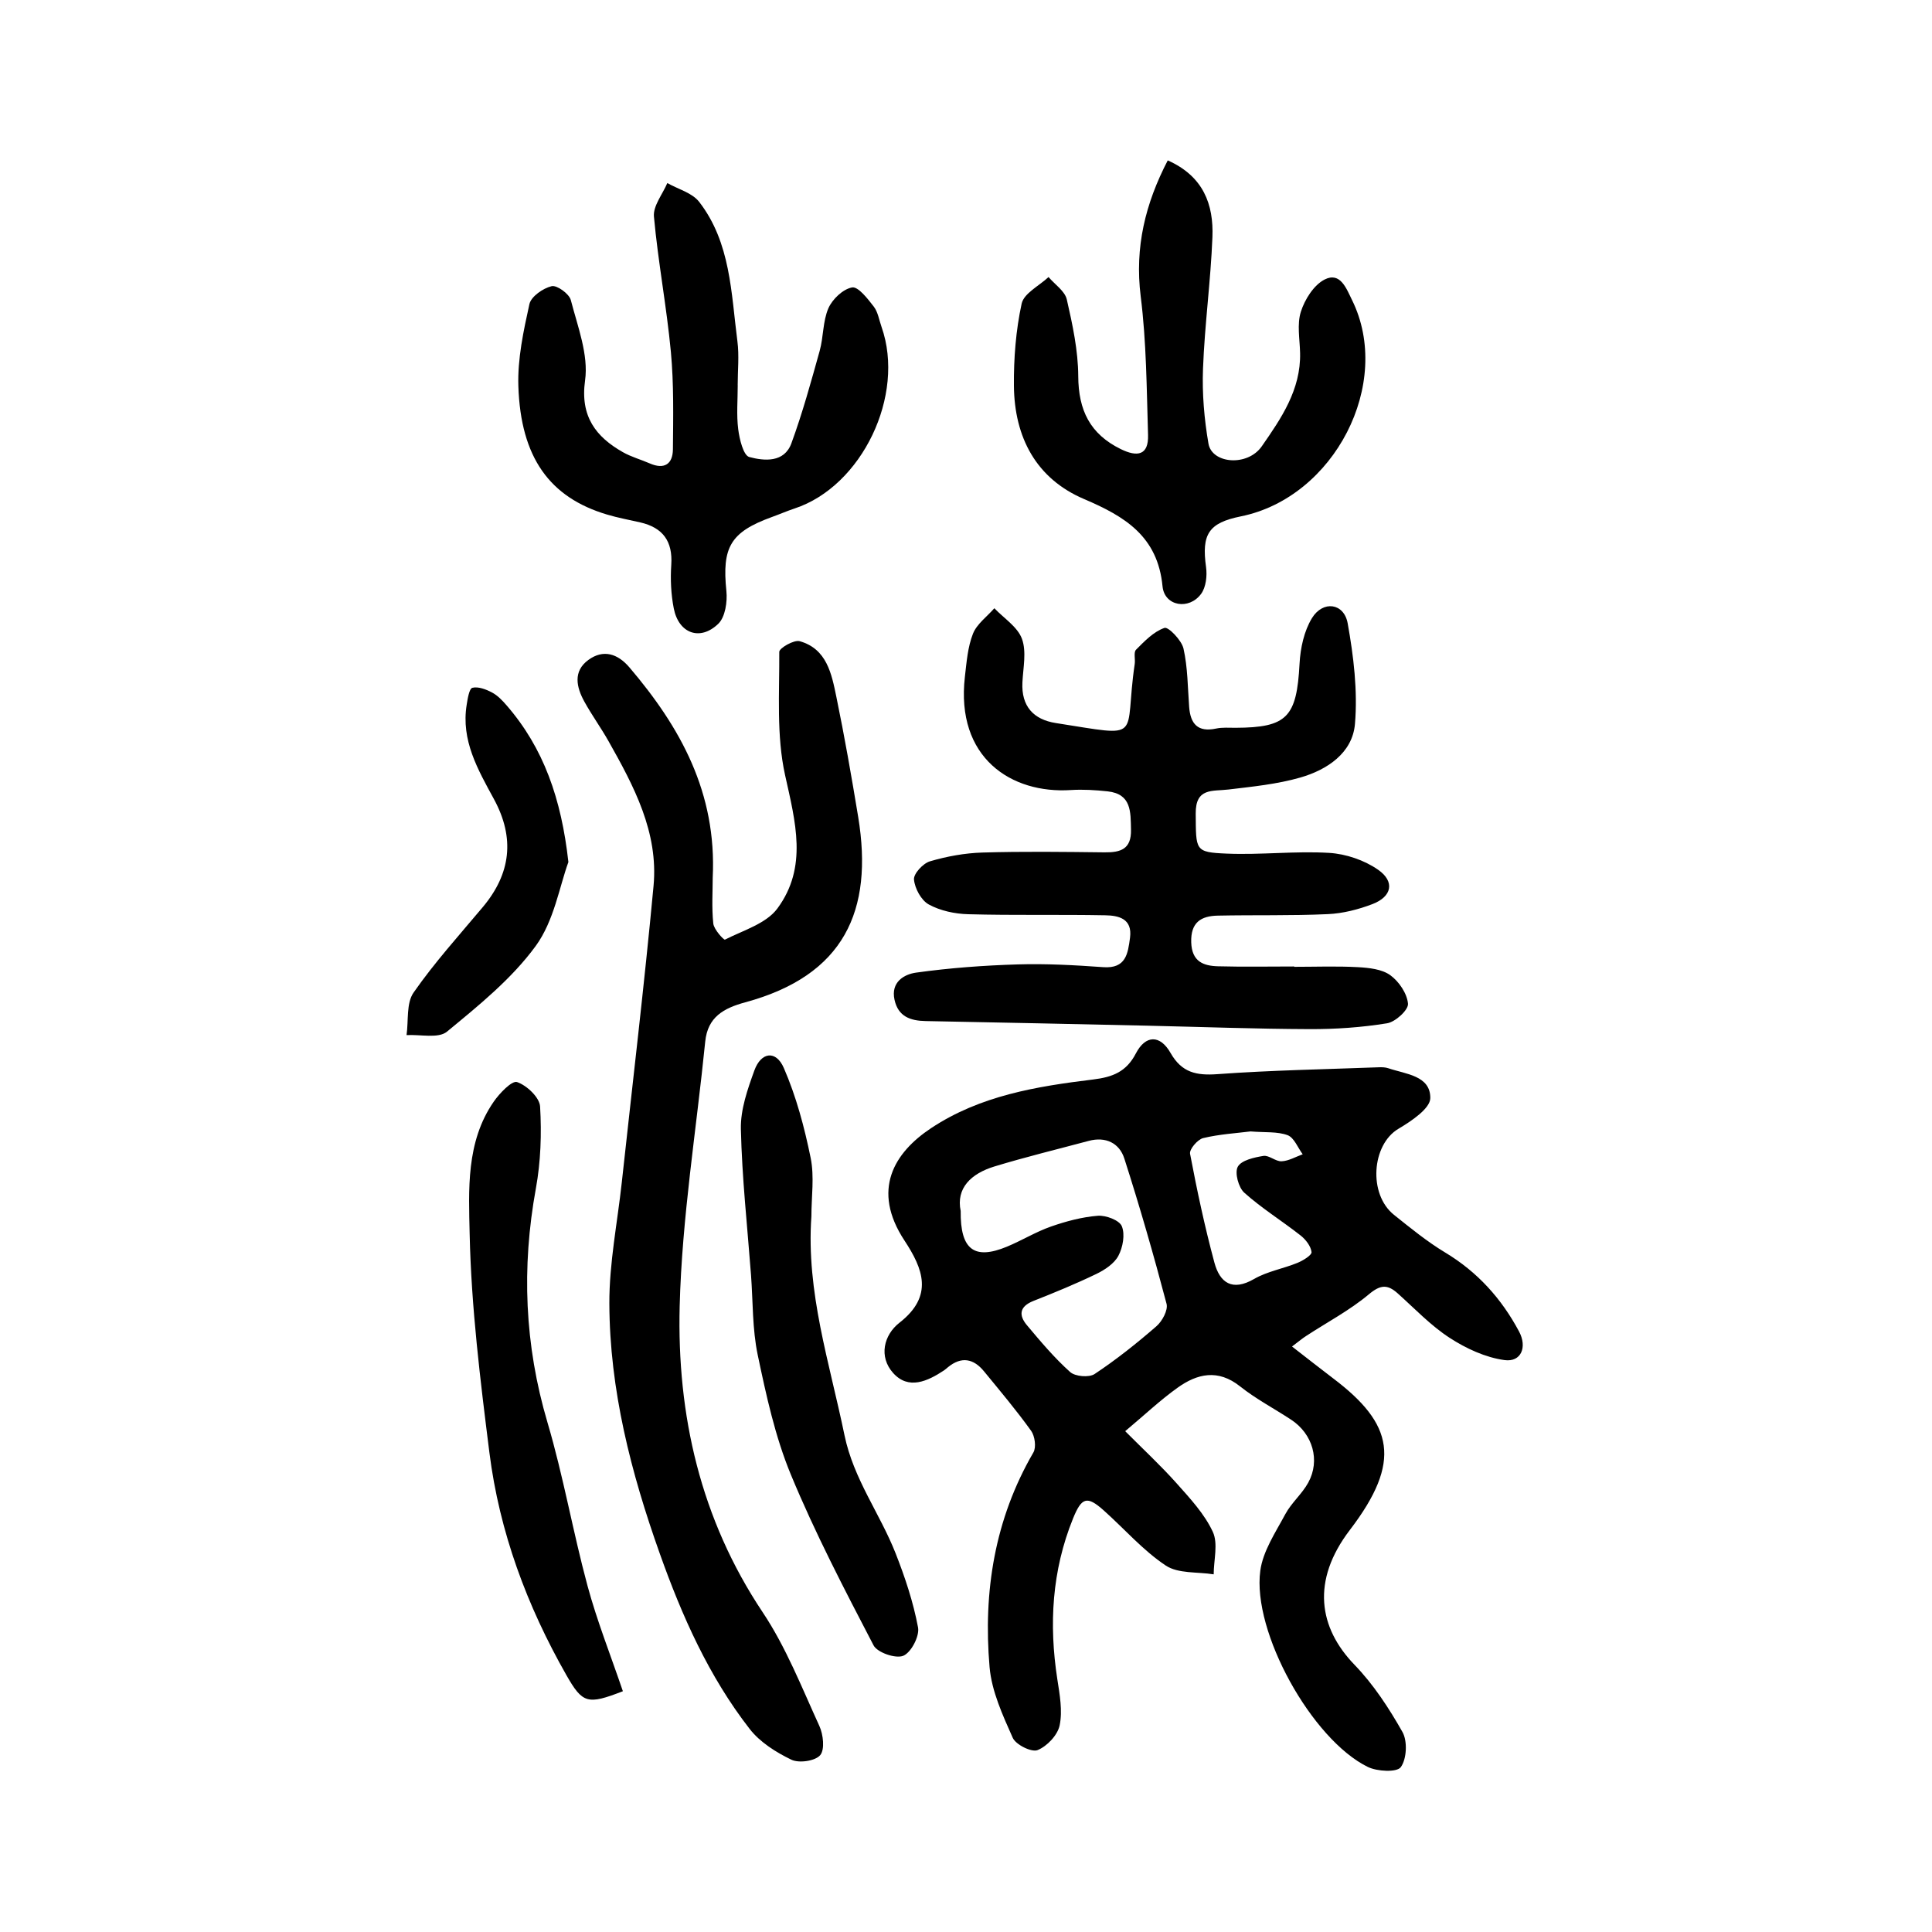 <?xml version="1.0" encoding="utf-8"?>
<!-- Generator: Adobe Illustrator 23.0.0, SVG Export Plug-In . SVG Version: 6.00 Build 0)  -->
<svg version="1.1" id="图层_1" xmlns="http://www.w3.org/2000/svg" xmlns:xlink="http://www.w3.org/1999/xlink" x="0px" y="0px"
	 viewBox="0 0 400 400" style="enable-background:new 0 0 400 400;" xml:space="preserve">
<g>
	<path d="M267.5,278.78c3.12,2.42,5.82,4.55,8.56,6.63c12.39,9.38,14.27,17.14,3.41,31.36c-8.05,10.54-6.42,20.26,0.95,27.89
		c3.94,4.07,7.15,8.99,9.95,13.94c1.06,1.89,0.88,5.57-0.35,7.27c-0.81,1.11-4.89,0.91-6.84-0.05
		c-11.56-5.66-23.96-27.95-22.25-40.62c0.55-4.07,3.16-7.94,5.18-11.71c1.26-2.35,3.47-4.19,4.75-6.53
		c2.52-4.6,0.93-10.07-3.52-13.01c-3.52-2.32-7.31-4.3-10.59-6.91c-4.57-3.64-8.86-2.66-12.97,0.29c-3.54,2.53-6.73,5.55-10.82,8.98
		c3.7,3.72,7.36,7.11,10.66,10.81c2.78,3.12,5.76,6.32,7.48,10.03c1.13,2.43,0.19,5.83,0.18,8.8c-3.35-0.54-7.35-0.11-9.92-1.82
		c-4.72-3.14-8.56-7.59-12.84-11.41c-3.47-3.1-4.58-2.73-6.37,1.69c-4.36,10.78-5,21.88-3.24,33.27c0.49,3.15,1.1,6.51,0.48,9.53
		c-0.41,2.02-2.61,4.34-4.57,5.13c-1.25,0.5-4.52-1.12-5.15-2.56c-2.08-4.68-4.36-9.63-4.79-14.63
		c-1.34-15.59,1.04-30.61,9.07-44.43c0.63-1.08,0.31-3.4-0.47-4.49c-3.05-4.25-6.43-8.26-9.75-12.31c-2.18-2.66-4.69-3.13-7.47-0.85
		c-0.26,0.21-0.51,0.45-0.79,0.64c-3.43,2.27-7.37,4.1-10.55,0.56c-3.03-3.37-1.96-7.87,1.31-10.42c7.12-5.55,4.87-11.18,1.03-17.01
		c-6.9-10.49-2.12-18.2,5.5-23.26c10.17-6.75,21.83-8.65,33.54-10.08c4.1-0.5,6.9-1.61,8.87-5.4c2-3.85,5.02-3.91,7.19-0.08
		c2.31,4.05,5.33,4.69,9.71,4.37c11.09-0.81,22.23-1,33.36-1.42c0.67-0.03,1.39-0.01,2.01,0.2c3.59,1.22,8.72,1.51,8.69,6.17
		c-0.01,2.17-3.95,4.79-6.61,6.37c-5.52,3.28-6.28,13.52-0.91,17.81c3.43,2.74,6.86,5.55,10.6,7.8c6.71,4.04,11.67,9.55,15.31,16.38
		c1.69,3.18,0.45,6.37-3.04,5.89c-3.94-0.54-7.95-2.4-11.34-4.6c-3.93-2.55-7.24-6.06-10.76-9.21c-2.12-1.9-3.57-1.82-5.98,0.2
		c-3.95,3.31-8.61,5.76-12.95,8.6C269.66,277.08,268.92,277.71,267.5,278.78z M198.9,250.72c-0.1,8.1,2.88,10.15,9.55,7.4
		c3.1-1.28,6-3.08,9.15-4.18c3.12-1.09,6.42-1.97,9.69-2.23c1.67-0.13,4.46,0.92,4.97,2.16c0.7,1.71,0.22,4.37-0.71,6.13
		c-0.86,1.62-2.81,2.91-4.57,3.76c-4.25,2.05-8.62,3.85-13.01,5.58c-2.93,1.16-3.1,2.97-1.33,5.06c2.82,3.36,5.67,6.75,8.92,9.66
		c1.04,0.94,3.91,1.18,5.06,0.42c4.49-2.98,8.74-6.36,12.81-9.9c1.2-1.04,2.44-3.34,2.09-4.65c-2.66-10.09-5.55-20.13-8.74-30.07
		c-1.02-3.19-3.85-4.6-7.38-3.65c-6.51,1.74-13.06,3.33-19.5,5.29C201.04,242.98,197.91,246,198.9,250.72z M258.9,234.25
		c-2.83,0.36-6.39,0.56-9.8,1.38c-1.15,0.28-2.89,2.32-2.71,3.25c1.43,7.56,3.04,15.1,5.04,22.53c1.12,4.15,3.67,6.02,8.23,3.38
		c2.72-1.57,6.01-2.12,8.97-3.33c1.15-0.47,2.98-1.59,2.91-2.23c-0.14-1.23-1.21-2.61-2.27-3.44c-3.84-3.02-8.03-5.61-11.65-8.85
		c-1.21-1.08-2.03-4.15-1.35-5.38c0.75-1.35,3.39-1.93,5.3-2.24c1.17-0.19,2.54,1.18,3.78,1.11c1.47-0.07,2.91-0.93,4.36-1.45
		c-1.02-1.37-1.77-3.44-3.12-3.95C264.47,234.24,261.96,234.5,258.9,234.25z"/>
	<path d="M267.96,200.17c4.39,0,8.79-0.17,13.17,0.07c2.29,0.13,4.96,0.4,6.71,1.66c1.8,1.3,3.5,3.81,3.67,5.92
		c0.1,1.28-2.61,3.77-4.33,4.04c-5.29,0.86-10.71,1.23-16.07,1.21c-11.14-0.04-22.27-0.46-33.41-0.71
		c-15.35-0.34-30.7-0.67-46.05-0.96c-3.16-0.06-5.69-0.92-6.45-4.41c-0.81-3.68,2.01-5.28,4.47-5.62c6.96-0.97,14.01-1.49,21.04-1.7
		c5.89-0.18,11.81,0.15,17.7,0.57c4.72,0.34,5.11-2.81,5.55-6.1c0.52-3.96-2.37-4.59-5.12-4.64c-9.46-0.18-18.92,0.04-28.37-0.22
		c-2.77-0.07-5.77-0.71-8.16-2.01c-1.58-0.86-2.91-3.32-3.08-5.18c-0.11-1.19,1.87-3.34,3.3-3.76c3.5-1.03,7.21-1.71,10.86-1.82
		c8.42-0.25,16.85-0.14,25.27-0.04c3.34,0.04,5.59-0.64,5.5-4.69c-0.08-3.7,0.11-7.4-4.85-7.94c-2.51-0.27-5.07-0.43-7.59-0.27
		c-12.36,0.81-23.88-6.69-21.95-23.45c0.35-3.01,0.58-6.15,1.67-8.91c0.8-2.03,2.91-3.54,4.43-5.28c1.98,2.08,4.8,3.85,5.71,6.32
		c0.98,2.67,0.25,6,0.1,9.03c-0.25,4.96,2.31,7.7,6.92,8.42c18.57,2.89,14.01,3.45,16.33-12.22c0.15-1-0.26-2.42,0.27-2.96
		c1.76-1.77,3.66-3.76,5.9-4.52c0.79-0.27,3.54,2.55,3.93,4.28c0.88,3.91,0.87,8.03,1.17,12.06c0.26,3.52,1.78,5.31,5.58,4.5
		c1.3-0.28,2.69-0.15,4.04-0.16c10.68-0.04,12.65-2.2,13.24-13.29c0.17-3.2,0.93-6.74,2.57-9.42c2.28-3.71,6.63-3.13,7.39,1.07
		c1.23,6.84,2.09,13.97,1.51,20.84c-0.51,6.01-5.75,9.5-11.31,11.1c-4.8,1.38-9.88,1.88-14.87,2.48c-3.32,0.4-6.84-0.43-6.79,4.99
		c0.07,7.63-0.23,8,6.41,8.28c7.06,0.3,14.18-0.57,21.22-0.15c3.47,0.21,7.29,1.51,10.13,3.49c3.53,2.46,2.86,5.57-1.16,7.11
		c-2.93,1.12-6.12,1.94-9.24,2.08c-7.59,0.35-15.2,0.15-22.79,0.31c-3.46,0.07-5.63,1.38-5.5,5.53c0.13,4,2.51,4.88,5.6,4.96
		c5.23,0.14,10.47,0.04,15.71,0.04C267.96,200.14,267.96,200.15,267.96,200.17z"/>
	<path d="M147.56,181.71c0,2.76-0.23,6.16,0.12,9.5c0.13,1.24,2.18,3.44,2.41,3.33c3.78-1.92,8.54-3.31,10.86-6.45
		c6.33-8.56,3.73-17.95,1.59-27.62c-1.81-8.2-1.15-16.98-1.2-25.51c0-0.78,3.05-2.54,4.22-2.21c5.63,1.58,6.62,6.77,7.6,11.53
		c1.7,8.25,3.15,16.55,4.52,24.86c3.19,19.43-2.9,32.82-23.39,38.38c-4.48,1.22-7.77,3.05-8.28,8.12
		c-1.83,18.26-4.82,36.49-5.29,54.78c-0.57,22.53,4.29,44.07,17.19,63.39c4.83,7.24,8.08,15.56,11.73,23.53
		c0.81,1.77,1.16,4.88,0.17,6.05c-1.03,1.21-4.37,1.7-5.96,0.94c-3.18-1.53-6.5-3.62-8.63-6.36c-8.47-10.89-14.02-23.38-18.62-36.32
		c-5.97-16.76-10.38-33.91-10.44-51.77c-0.03-8.37,1.67-16.75,2.58-25.13c2.22-20.44,4.66-40.87,6.57-61.34
		c1.03-11.09-4.06-20.63-9.31-29.94c-1.57-2.79-3.47-5.4-5.01-8.2c-1.66-3-2.39-6.29,0.83-8.64c3.08-2.25,6.06-1.31,8.49,1.54
		C140.87,150.56,148.42,164.13,147.56,181.71z"/>
	<path d="M152.74,79.76c0,3.04-0.28,6.12,0.1,9.11c0.26,2.07,1.07,5.42,2.29,5.75c3.1,0.83,7.24,1.21,8.72-2.84
		c2.29-6.25,4.06-12.7,5.85-19.12c0.81-2.9,0.64-6.15,1.81-8.84c0.83-1.89,3.03-3.98,4.91-4.31c1.25-0.22,3.23,2.34,4.48,3.96
		c0.88,1.14,1.11,2.8,1.62,4.23c4.97,14.14-4.05,32.96-17.99,37.57c-1.6,0.53-3.15,1.21-4.74,1.78c-8.58,3.12-10.33,6.25-9.4,15.31
		c0.23,2.24-0.24,5.4-1.68,6.79c-3.77,3.64-8.19,2-9.21-3.17c-0.58-2.94-0.72-6.05-0.52-9.05c0.32-4.89-1.75-7.69-6.41-8.77
		c-2.3-0.53-4.64-0.95-6.9-1.63c-11.85-3.53-17.87-11.79-18.35-26.6c-0.18-5.64,1.06-11.4,2.29-16.97c0.35-1.57,2.81-3.28,4.6-3.71
		c1.09-0.26,3.63,1.58,3.97,2.87c1.42,5.49,3.7,11.33,2.95,16.67c-1.04,7.42,2.25,11.66,7.82,14.82c1.74,0.99,3.74,1.53,5.59,2.34
		c3.03,1.32,4.75,0.1,4.78-2.92c0.06-6.72,0.2-13.49-0.42-20.16c-0.88-9.37-2.66-18.66-3.51-28.03c-0.2-2.21,1.79-4.62,2.77-6.94
		c2.24,1.27,5.15,2.02,6.6,3.9c6.53,8.44,6.61,18.86,7.91,28.84c0.39,2.99,0.06,6.07,0.06,9.11
		C152.73,79.76,152.73,79.76,152.74,79.76z"/>
	<path d="M241.77,33.21c7.38,3.27,9.52,9.13,9.25,15.89c-0.36,9.09-1.61,18.14-1.95,27.23c-0.2,5.16,0.25,10.43,1.13,15.52
		c0.72,4.17,8.08,4.8,11.04,0.55c4-5.75,8.1-11.71,7.93-19.3c-0.06-2.87-0.67-5.95,0.16-8.56c0.81-2.55,2.68-5.53,4.92-6.67
		c3.25-1.65,4.5,1.87,5.67,4.24c8.52,17.25-3.64,40.88-23.02,44.8c-6.68,1.35-8.15,3.69-7.2,10.5c0.25,1.8-0.01,4.16-1.02,5.54
		c-2.51,3.42-7.59,2.56-7.99-1.55c-0.99-10.34-7.75-14.46-16.23-18.07c-9.99-4.25-14.44-12.85-14.54-23.45
		c-0.05-5.68,0.4-11.48,1.6-17.01c0.46-2.14,3.63-3.69,5.57-5.51c1.31,1.54,3.38,2.9,3.78,4.64c1.19,5.21,2.34,10.56,2.37,15.87
		c0.03,7.09,2.46,12,8.8,15.11c3.4,1.67,5.79,1.33,5.65-2.94c-0.29-9.57-0.33-19.2-1.52-28.68
		C234.9,51.16,237.14,42.13,241.77,33.21z"/>
	<path d="M167.99,251.85c-1.11,15.62,3.76,30.28,6.85,45.28c1.88,9.1,7.32,16.19,10.57,24.43c1.96,4.98,3.68,10.14,4.66,15.38
		c0.34,1.81-1.42,5.18-3.05,5.87c-1.56,0.65-5.37-0.65-6.16-2.16c-6.05-11.62-12.13-23.28-17.13-35.37
		c-3.25-7.86-5.09-16.37-6.85-24.74c-1.13-5.38-0.98-11.04-1.39-16.57c-0.76-10.07-1.87-20.13-2.1-30.22
		c-0.09-4.04,1.39-8.25,2.8-12.14c1.39-3.82,4.47-4.23,6.09-0.5c2.57,5.91,4.27,12.29,5.56,18.63
		C168.63,243.62,167.99,247.8,167.99,251.85z"/>
	<path d="M128.96,350.15c-7.33,2.84-8.33,2.56-11.7-3.34c-8.17-14.35-13.86-29.64-15.93-46.03c-1.89-15.02-3.76-30.12-4.09-45.22
		c-0.2-9.19-0.79-19.11,4.96-27.44c1.22-1.77,3.79-4.45,4.85-4.09c2.01,0.68,4.66,3.18,4.77,5.06c0.33,5.62,0.14,11.41-0.87,16.95
		c-2.99,16.4-2.35,32.42,2.4,48.47c3.29,11.12,5.26,22.62,8.29,33.82C123.61,335.62,126.42,342.67,128.96,350.15z"/>
	<path d="M117.68,178.48c-1.84,5.01-2.96,12.17-6.77,17.38c-4.96,6.79-11.8,12.32-18.38,17.74c-1.78,1.46-5.52,0.54-8.36,0.71
		c0.43-2.97-0.08-6.6,1.45-8.8c4.33-6.22,9.45-11.88,14.34-17.71c5.79-6.91,6.7-14.27,2.3-22.36c-3.33-6.13-6.83-12.14-5.64-19.52
		c0.2-1.26,0.53-3.36,1.18-3.52c1.22-0.3,2.83,0.32,4.06,0.97c1.16,0.61,2.15,1.65,3.02,2.66
		C112.56,154.88,116.22,165.38,117.68,178.48z"/>
</g>
</svg>
